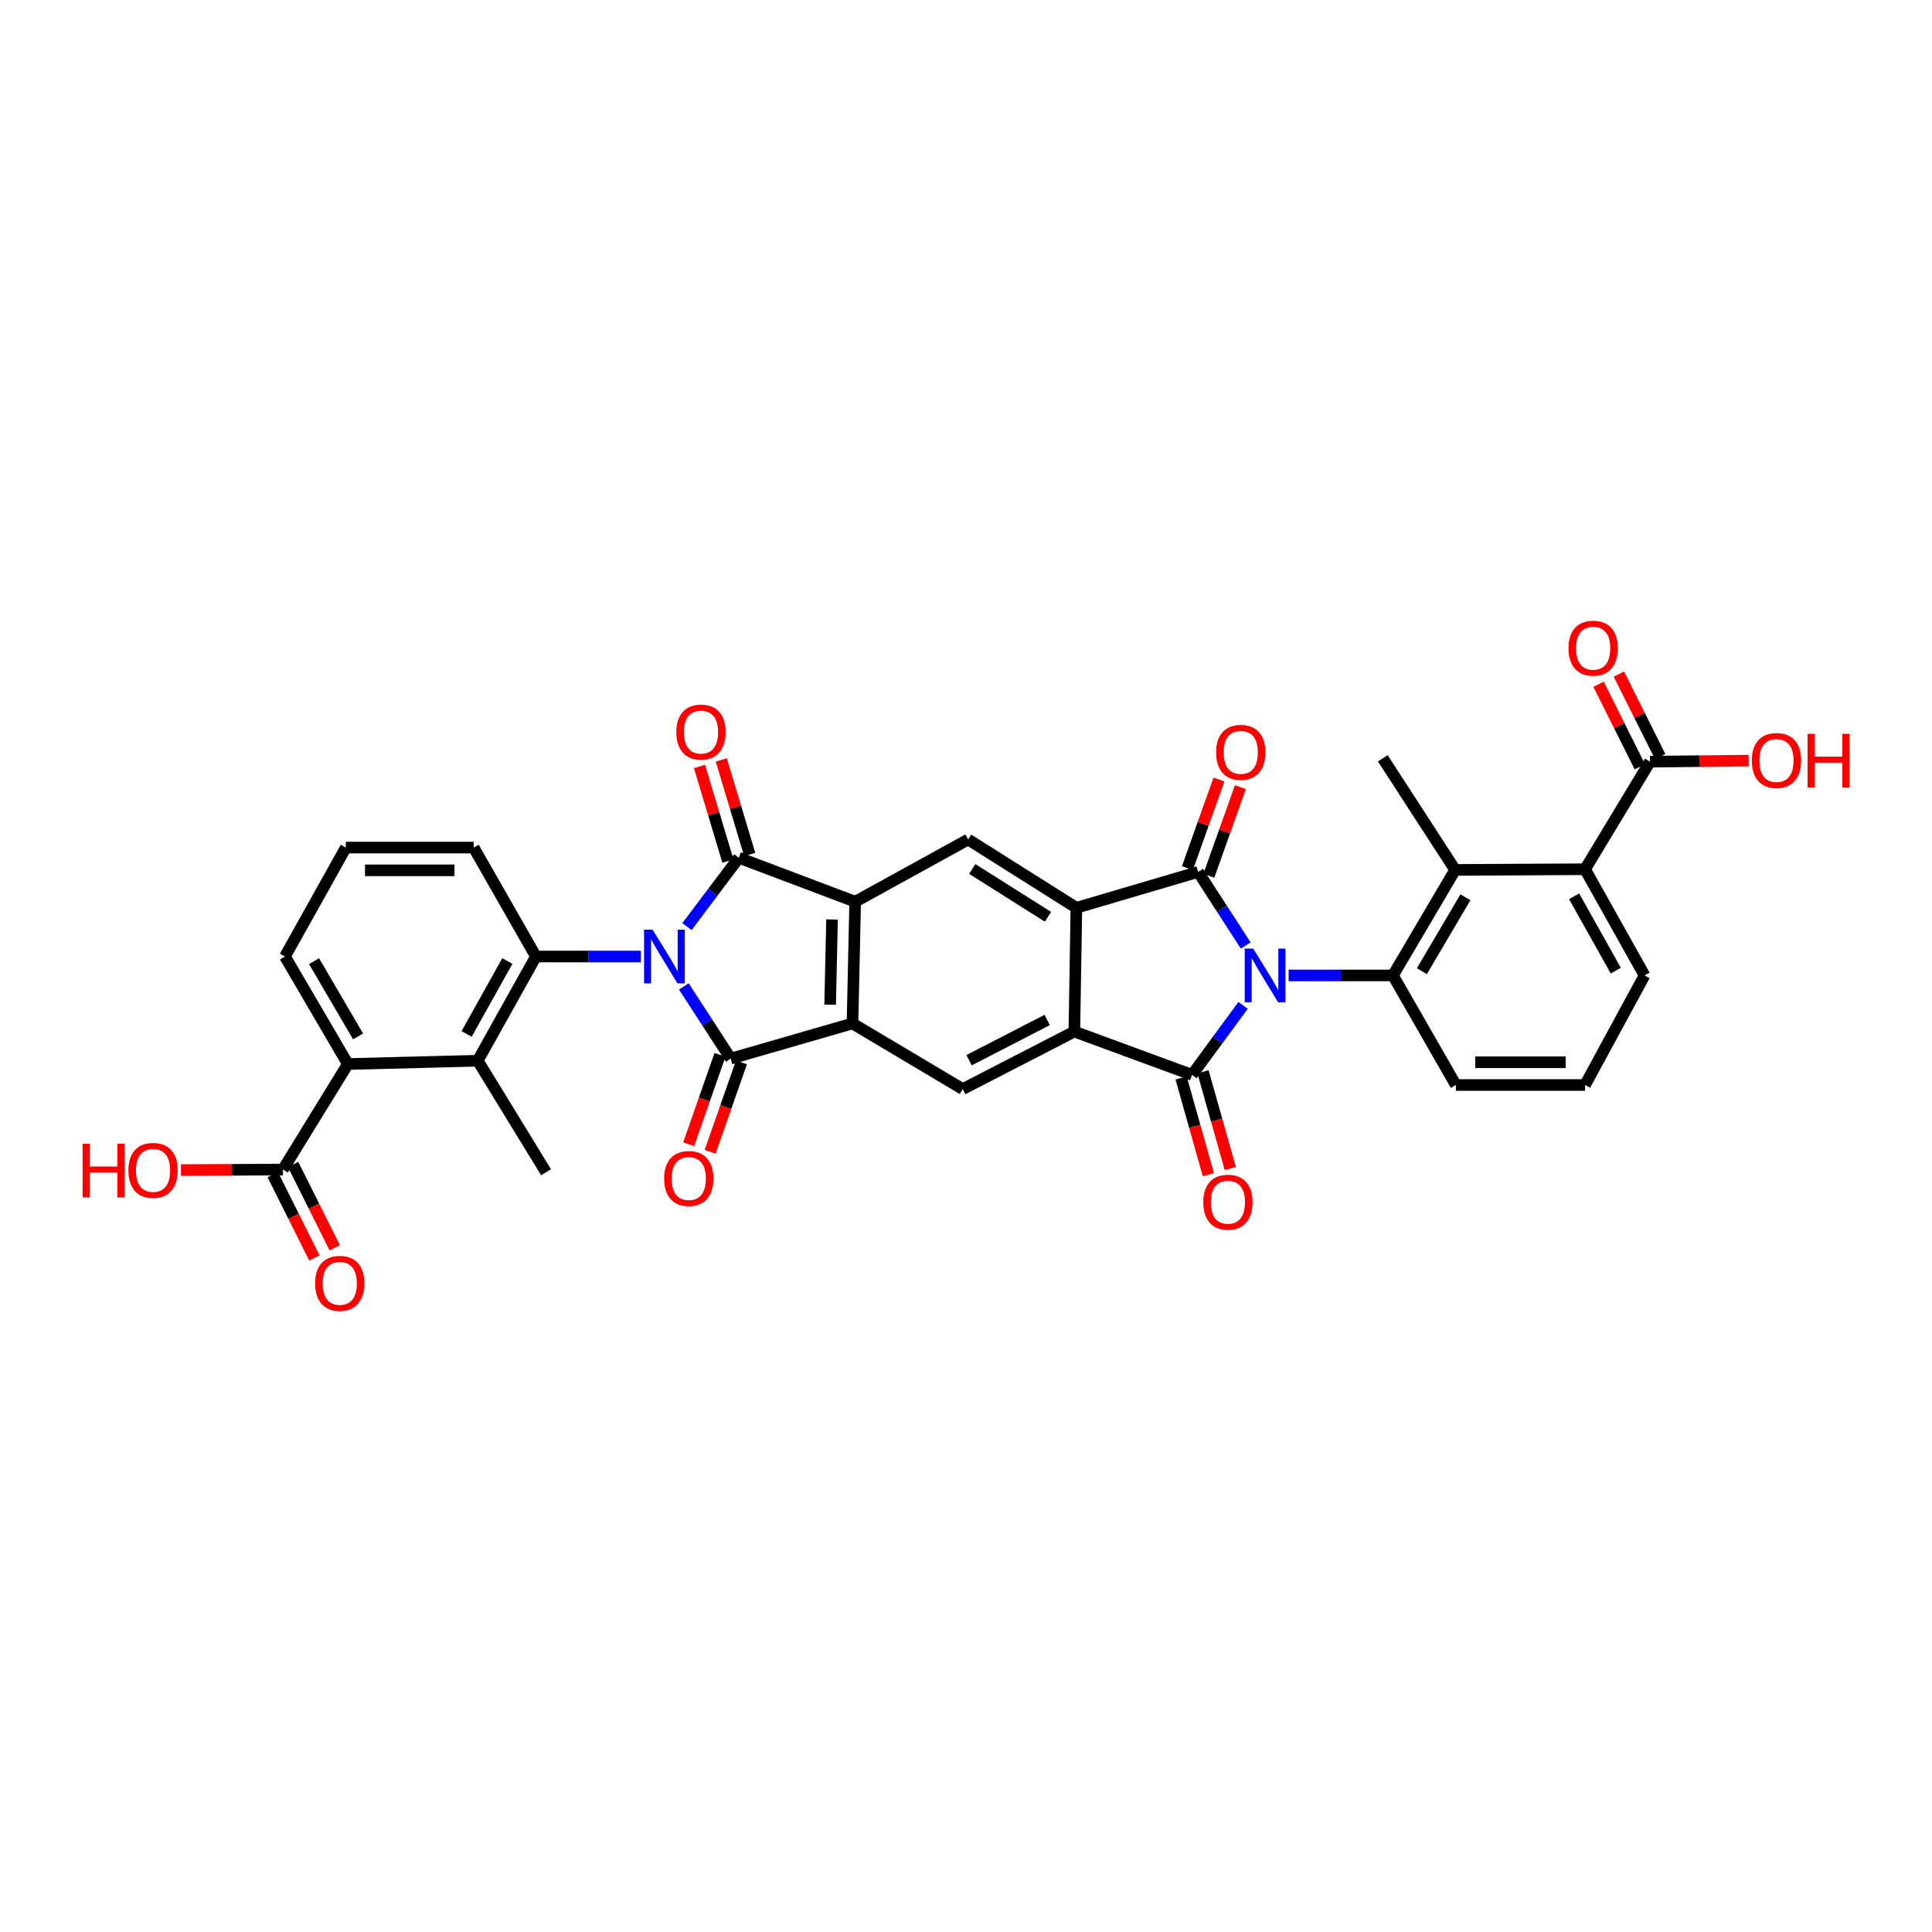 <?xml version='1.0' encoding='iso-8859-1'?>
<svg version='1.1' baseProfile='full'
              xmlns='http://www.w3.org/2000/svg'
                      xmlns:rdkit='http://www.rdkit.org/xml'
                      xmlns:xlink='http://www.w3.org/1999/xlink'
                  xml:space='preserve'
width='1000px' height='1000px' viewBox='0 0 1000 1000'>
<!-- END OF HEADER -->
<rect style='opacity:1.0;fill:#FFFFFF;stroke:none' width='1000' height='1000' x='0' y='0'> </rect>
<path class='bond-1' d='M 643.424,520.375 L 630.215,538.363' style='fill:none;fill-rule:evenodd;stroke:#0000FF;stroke-width:6px;stroke-linecap:butt;stroke-linejoin:miter;stroke-opacity:1' />
<path class='bond-1' d='M 630.215,538.363 L 617.006,556.351' style='fill:none;fill-rule:evenodd;stroke:#000000;stroke-width:6px;stroke-linecap:butt;stroke-linejoin:miter;stroke-opacity:1' />
<path class='bond-2' d='M 644.781,489.393 L 632.467,470.354' style='fill:none;fill-rule:evenodd;stroke:#0000FF;stroke-width:6px;stroke-linecap:butt;stroke-linejoin:miter;stroke-opacity:1' />
<path class='bond-2' d='M 632.467,470.354 L 620.153,451.316' style='fill:none;fill-rule:evenodd;stroke:#000000;stroke-width:6px;stroke-linecap:butt;stroke-linejoin:miter;stroke-opacity:1' />
<path class='bond-10' d='M 666.995,504.883 L 693.991,504.883' style='fill:none;fill-rule:evenodd;stroke:#0000FF;stroke-width:6px;stroke-linecap:butt;stroke-linejoin:miter;stroke-opacity:1' />
<path class='bond-10' d='M 693.991,504.883 L 720.988,504.883' style='fill:none;fill-rule:evenodd;stroke:#000000;stroke-width:6px;stroke-linecap:butt;stroke-linejoin:miter;stroke-opacity:1' />
<path class='bond-0' d='M 355.584,479.594 L 368.996,461.785' style='fill:none;fill-rule:evenodd;stroke:#0000FF;stroke-width:6px;stroke-linecap:butt;stroke-linejoin:miter;stroke-opacity:1' />
<path class='bond-0' d='M 368.996,461.785 L 382.409,443.975' style='fill:none;fill-rule:evenodd;stroke:#000000;stroke-width:6px;stroke-linecap:butt;stroke-linejoin:miter;stroke-opacity:1' />
<path class='bond-9' d='M 331.712,495.09 L 304.549,495.09' style='fill:none;fill-rule:evenodd;stroke:#0000FF;stroke-width:6px;stroke-linecap:butt;stroke-linejoin:miter;stroke-opacity:1' />
<path class='bond-9' d='M 304.549,495.09 L 277.387,495.09' style='fill:none;fill-rule:evenodd;stroke:#000000;stroke-width:6px;stroke-linecap:butt;stroke-linejoin:miter;stroke-opacity:1' />
<path class='bond-38' d='M 353.956,510.561 L 366.089,529.252' style='fill:none;fill-rule:evenodd;stroke:#0000FF;stroke-width:6px;stroke-linecap:butt;stroke-linejoin:miter;stroke-opacity:1' />
<path class='bond-38' d='M 366.089,529.252 L 378.222,547.944' style='fill:none;fill-rule:evenodd;stroke:#000000;stroke-width:6px;stroke-linecap:butt;stroke-linejoin:miter;stroke-opacity:1' />
<path class='bond-5' d='M 617.006,556.351 L 556.085,533.937' style='fill:none;fill-rule:evenodd;stroke:#000000;stroke-width:6px;stroke-linecap:butt;stroke-linejoin:miter;stroke-opacity:1' />
<path class='bond-20' d='M 611.339,557.949 L 618.397,582.981' style='fill:none;fill-rule:evenodd;stroke:#000000;stroke-width:6px;stroke-linecap:butt;stroke-linejoin:miter;stroke-opacity:1' />
<path class='bond-20' d='M 618.397,582.981 L 625.455,608.014' style='fill:none;fill-rule:evenodd;stroke:#FF0000;stroke-width:6px;stroke-linecap:butt;stroke-linejoin:miter;stroke-opacity:1' />
<path class='bond-20' d='M 622.673,554.753 L 629.731,579.786' style='fill:none;fill-rule:evenodd;stroke:#000000;stroke-width:6px;stroke-linecap:butt;stroke-linejoin:miter;stroke-opacity:1' />
<path class='bond-20' d='M 629.731,579.786 L 636.789,604.818' style='fill:none;fill-rule:evenodd;stroke:#FF0000;stroke-width:6px;stroke-linecap:butt;stroke-linejoin:miter;stroke-opacity:1' />
<path class='bond-6' d='M 620.153,451.316 L 557.132,469.876' style='fill:none;fill-rule:evenodd;stroke:#000000;stroke-width:6px;stroke-linecap:butt;stroke-linejoin:miter;stroke-opacity:1' />
<path class='bond-21' d='M 625.7,453.29 L 633.859,430.368' style='fill:none;fill-rule:evenodd;stroke:#000000;stroke-width:6px;stroke-linecap:butt;stroke-linejoin:miter;stroke-opacity:1' />
<path class='bond-21' d='M 633.859,430.368 L 642.019,407.445' style='fill:none;fill-rule:evenodd;stroke:#FF0000;stroke-width:6px;stroke-linecap:butt;stroke-linejoin:miter;stroke-opacity:1' />
<path class='bond-21' d='M 614.606,449.341 L 622.765,426.419' style='fill:none;fill-rule:evenodd;stroke:#000000;stroke-width:6px;stroke-linecap:butt;stroke-linejoin:miter;stroke-opacity:1' />
<path class='bond-21' d='M 622.765,426.419 L 630.925,403.496' style='fill:none;fill-rule:evenodd;stroke:#FF0000;stroke-width:6px;stroke-linecap:butt;stroke-linejoin:miter;stroke-opacity:1' />
<path class='bond-3' d='M 378.222,547.944 L 441.243,529.737' style='fill:none;fill-rule:evenodd;stroke:#000000;stroke-width:6px;stroke-linecap:butt;stroke-linejoin:miter;stroke-opacity:1' />
<path class='bond-22' d='M 372.665,545.998 L 364.56,569.138' style='fill:none;fill-rule:evenodd;stroke:#000000;stroke-width:6px;stroke-linecap:butt;stroke-linejoin:miter;stroke-opacity:1' />
<path class='bond-22' d='M 364.56,569.138 L 356.455,592.278' style='fill:none;fill-rule:evenodd;stroke:#FF0000;stroke-width:6px;stroke-linecap:butt;stroke-linejoin:miter;stroke-opacity:1' />
<path class='bond-22' d='M 383.779,549.891 L 375.674,573.031' style='fill:none;fill-rule:evenodd;stroke:#000000;stroke-width:6px;stroke-linecap:butt;stroke-linejoin:miter;stroke-opacity:1' />
<path class='bond-22' d='M 375.674,573.031 L 367.569,596.171' style='fill:none;fill-rule:evenodd;stroke:#FF0000;stroke-width:6px;stroke-linecap:butt;stroke-linejoin:miter;stroke-opacity:1' />
<path class='bond-4' d='M 382.409,443.975 L 442.643,466.729' style='fill:none;fill-rule:evenodd;stroke:#000000;stroke-width:6px;stroke-linecap:butt;stroke-linejoin:miter;stroke-opacity:1' />
<path class='bond-19' d='M 388.048,442.281 L 380.692,417.806' style='fill:none;fill-rule:evenodd;stroke:#000000;stroke-width:6px;stroke-linecap:butt;stroke-linejoin:miter;stroke-opacity:1' />
<path class='bond-19' d='M 380.692,417.806 L 373.337,393.331' style='fill:none;fill-rule:evenodd;stroke:#FF0000;stroke-width:6px;stroke-linecap:butt;stroke-linejoin:miter;stroke-opacity:1' />
<path class='bond-19' d='M 376.77,445.67 L 369.415,421.195' style='fill:none;fill-rule:evenodd;stroke:#000000;stroke-width:6px;stroke-linecap:butt;stroke-linejoin:miter;stroke-opacity:1' />
<path class='bond-19' d='M 369.415,421.195 L 362.059,396.72' style='fill:none;fill-rule:evenodd;stroke:#FF0000;stroke-width:6px;stroke-linecap:butt;stroke-linejoin:miter;stroke-opacity:1' />
<path class='bond-14' d='M 556.085,533.937 L 498.311,563.698' style='fill:none;fill-rule:evenodd;stroke:#000000;stroke-width:6px;stroke-linecap:butt;stroke-linejoin:miter;stroke-opacity:1' />
<path class='bond-14' d='M 542.026,527.933 L 501.584,548.765' style='fill:none;fill-rule:evenodd;stroke:#000000;stroke-width:6px;stroke-linecap:butt;stroke-linejoin:miter;stroke-opacity:1' />
<path class='bond-35' d='M 556.085,533.937 L 557.132,469.876' style='fill:none;fill-rule:evenodd;stroke:#000000;stroke-width:6px;stroke-linecap:butt;stroke-linejoin:miter;stroke-opacity:1' />
<path class='bond-13' d='M 557.132,469.876 L 501.111,434.522' style='fill:none;fill-rule:evenodd;stroke:#000000;stroke-width:6px;stroke-linecap:butt;stroke-linejoin:miter;stroke-opacity:1' />
<path class='bond-13' d='M 542.444,474.532 L 503.229,449.784' style='fill:none;fill-rule:evenodd;stroke:#000000;stroke-width:6px;stroke-linecap:butt;stroke-linejoin:miter;stroke-opacity:1' />
<path class='bond-7' d='M 441.243,529.737 L 498.311,563.698' style='fill:none;fill-rule:evenodd;stroke:#000000;stroke-width:6px;stroke-linecap:butt;stroke-linejoin:miter;stroke-opacity:1' />
<path class='bond-37' d='M 441.243,529.737 L 442.643,466.729' style='fill:none;fill-rule:evenodd;stroke:#000000;stroke-width:6px;stroke-linecap:butt;stroke-linejoin:miter;stroke-opacity:1' />
<path class='bond-37' d='M 429.68,520.024 L 430.66,475.919' style='fill:none;fill-rule:evenodd;stroke:#000000;stroke-width:6px;stroke-linecap:butt;stroke-linejoin:miter;stroke-opacity:1' />
<path class='bond-8' d='M 442.643,466.729 L 501.111,434.522' style='fill:none;fill-rule:evenodd;stroke:#000000;stroke-width:6px;stroke-linecap:butt;stroke-linejoin:miter;stroke-opacity:1' />
<path class='bond-12' d='M 277.387,495.09 L 247.279,549.011' style='fill:none;fill-rule:evenodd;stroke:#000000;stroke-width:6px;stroke-linecap:butt;stroke-linejoin:miter;stroke-opacity:1' />
<path class='bond-12' d='M 262.589,497.437 L 241.514,535.182' style='fill:none;fill-rule:evenodd;stroke:#000000;stroke-width:6px;stroke-linecap:butt;stroke-linejoin:miter;stroke-opacity:1' />
<path class='bond-28' d='M 277.387,495.09 L 245.179,438.709' style='fill:none;fill-rule:evenodd;stroke:#000000;stroke-width:6px;stroke-linecap:butt;stroke-linejoin:miter;stroke-opacity:1' />
<path class='bond-11' d='M 720.988,504.883 L 753.182,450.262' style='fill:none;fill-rule:evenodd;stroke:#000000;stroke-width:6px;stroke-linecap:butt;stroke-linejoin:miter;stroke-opacity:1' />
<path class='bond-11' d='M 735.962,502.67 L 758.498,464.435' style='fill:none;fill-rule:evenodd;stroke:#000000;stroke-width:6px;stroke-linecap:butt;stroke-linejoin:miter;stroke-opacity:1' />
<path class='bond-27' d='M 720.988,504.883 L 753.549,561.598' style='fill:none;fill-rule:evenodd;stroke:#000000;stroke-width:6px;stroke-linecap:butt;stroke-linejoin:miter;stroke-opacity:1' />
<path class='bond-15' d='M 753.182,450.262 L 820.417,449.922' style='fill:none;fill-rule:evenodd;stroke:#000000;stroke-width:6px;stroke-linecap:butt;stroke-linejoin:miter;stroke-opacity:1' />
<path class='bond-30' d='M 753.182,450.262 L 715.735,392.495' style='fill:none;fill-rule:evenodd;stroke:#000000;stroke-width:6px;stroke-linecap:butt;stroke-linejoin:miter;stroke-opacity:1' />
<path class='bond-16' d='M 247.279,549.011 L 180.058,550.744' style='fill:none;fill-rule:evenodd;stroke:#000000;stroke-width:6px;stroke-linecap:butt;stroke-linejoin:miter;stroke-opacity:1' />
<path class='bond-29' d='M 247.279,549.011 L 282.64,606.765' style='fill:none;fill-rule:evenodd;stroke:#000000;stroke-width:6px;stroke-linecap:butt;stroke-linejoin:miter;stroke-opacity:1' />
<path class='bond-17' d='M 820.417,449.922 L 854.037,394.241' style='fill:none;fill-rule:evenodd;stroke:#000000;stroke-width:6px;stroke-linecap:butt;stroke-linejoin:miter;stroke-opacity:1' />
<path class='bond-36' d='M 820.417,449.922 L 851.217,504.883' style='fill:none;fill-rule:evenodd;stroke:#000000;stroke-width:6px;stroke-linecap:butt;stroke-linejoin:miter;stroke-opacity:1' />
<path class='bond-36' d='M 814.764,463.923 L 836.324,502.396' style='fill:none;fill-rule:evenodd;stroke:#000000;stroke-width:6px;stroke-linecap:butt;stroke-linejoin:miter;stroke-opacity:1' />
<path class='bond-18' d='M 180.058,550.744 L 146.444,605.359' style='fill:none;fill-rule:evenodd;stroke:#000000;stroke-width:6px;stroke-linecap:butt;stroke-linejoin:miter;stroke-opacity:1' />
<path class='bond-39' d='M 180.058,550.744 L 147.497,495.09' style='fill:none;fill-rule:evenodd;stroke:#000000;stroke-width:6px;stroke-linecap:butt;stroke-linejoin:miter;stroke-opacity:1' />
<path class='bond-39' d='M 185.338,536.45 L 162.546,497.491' style='fill:none;fill-rule:evenodd;stroke:#000000;stroke-width:6px;stroke-linecap:butt;stroke-linejoin:miter;stroke-opacity:1' />
<path class='bond-23' d='M 859.303,391.608 L 848.626,370.261' style='fill:none;fill-rule:evenodd;stroke:#000000;stroke-width:6px;stroke-linecap:butt;stroke-linejoin:miter;stroke-opacity:1' />
<path class='bond-23' d='M 848.626,370.261 L 837.95,348.915' style='fill:none;fill-rule:evenodd;stroke:#FF0000;stroke-width:6px;stroke-linecap:butt;stroke-linejoin:miter;stroke-opacity:1' />
<path class='bond-23' d='M 848.771,396.875 L 838.094,375.529' style='fill:none;fill-rule:evenodd;stroke:#000000;stroke-width:6px;stroke-linecap:butt;stroke-linejoin:miter;stroke-opacity:1' />
<path class='bond-23' d='M 838.094,375.529 L 827.418,354.183' style='fill:none;fill-rule:evenodd;stroke:#FF0000;stroke-width:6px;stroke-linecap:butt;stroke-linejoin:miter;stroke-opacity:1' />
<path class='bond-25' d='M 854.037,394.241 L 879.574,393.973' style='fill:none;fill-rule:evenodd;stroke:#000000;stroke-width:6px;stroke-linecap:butt;stroke-linejoin:miter;stroke-opacity:1' />
<path class='bond-25' d='M 879.574,393.973 L 905.111,393.706' style='fill:none;fill-rule:evenodd;stroke:#FF0000;stroke-width:6px;stroke-linecap:butt;stroke-linejoin:miter;stroke-opacity:1' />
<path class='bond-24' d='M 141.178,607.992 L 151.96,629.554' style='fill:none;fill-rule:evenodd;stroke:#000000;stroke-width:6px;stroke-linecap:butt;stroke-linejoin:miter;stroke-opacity:1' />
<path class='bond-24' d='M 151.96,629.554 L 162.742,651.116' style='fill:none;fill-rule:evenodd;stroke:#FF0000;stroke-width:6px;stroke-linecap:butt;stroke-linejoin:miter;stroke-opacity:1' />
<path class='bond-24' d='M 151.71,602.725 L 162.493,624.287' style='fill:none;fill-rule:evenodd;stroke:#000000;stroke-width:6px;stroke-linecap:butt;stroke-linejoin:miter;stroke-opacity:1' />
<path class='bond-24' d='M 162.493,624.287 L 173.275,645.85' style='fill:none;fill-rule:evenodd;stroke:#FF0000;stroke-width:6px;stroke-linecap:butt;stroke-linejoin:miter;stroke-opacity:1' />
<path class='bond-26' d='M 146.444,605.359 L 120.052,605.497' style='fill:none;fill-rule:evenodd;stroke:#000000;stroke-width:6px;stroke-linecap:butt;stroke-linejoin:miter;stroke-opacity:1' />
<path class='bond-26' d='M 120.052,605.497 L 93.661,605.636' style='fill:none;fill-rule:evenodd;stroke:#FF0000;stroke-width:6px;stroke-linecap:butt;stroke-linejoin:miter;stroke-opacity:1' />
<path class='bond-33' d='M 753.549,561.598 L 820.417,561.598' style='fill:none;fill-rule:evenodd;stroke:#000000;stroke-width:6px;stroke-linecap:butt;stroke-linejoin:miter;stroke-opacity:1' />
<path class='bond-33' d='M 763.579,549.822 L 810.386,549.822' style='fill:none;fill-rule:evenodd;stroke:#000000;stroke-width:6px;stroke-linecap:butt;stroke-linejoin:miter;stroke-opacity:1' />
<path class='bond-34' d='M 245.179,438.709 L 179.005,438.709' style='fill:none;fill-rule:evenodd;stroke:#000000;stroke-width:6px;stroke-linecap:butt;stroke-linejoin:miter;stroke-opacity:1' />
<path class='bond-34' d='M 235.253,450.485 L 188.931,450.485' style='fill:none;fill-rule:evenodd;stroke:#000000;stroke-width:6px;stroke-linecap:butt;stroke-linejoin:miter;stroke-opacity:1' />
<path class='bond-31' d='M 147.497,495.09 L 179.005,438.709' style='fill:none;fill-rule:evenodd;stroke:#000000;stroke-width:6px;stroke-linecap:butt;stroke-linejoin:miter;stroke-opacity:1' />
<path class='bond-32' d='M 851.217,504.883 L 820.417,561.598' style='fill:none;fill-rule:evenodd;stroke:#000000;stroke-width:6px;stroke-linecap:butt;stroke-linejoin:miter;stroke-opacity:1' />
<path  class='atom-0' d='M 648.657 490.988
L 657.764 505.708
Q 658.667 507.16, 660.119 509.79
Q 661.572 512.42, 661.65 512.577
L 661.65 490.988
L 665.34 490.988
L 665.34 518.779
L 661.532 518.779
L 651.758 502.685
Q 650.62 500.801, 649.403 498.642
Q 648.225 496.483, 647.872 495.816
L 647.872 518.779
L 644.261 518.779
L 644.261 490.988
L 648.657 490.988
' fill='#0000FF'/>
<path  class='atom-1' d='M 337.771 481.194
L 346.878 495.914
Q 347.781 497.366, 349.233 499.996
Q 350.686 502.626, 350.764 502.783
L 350.764 481.194
L 354.454 481.194
L 354.454 508.985
L 350.646 508.985
L 340.872 492.892
Q 339.734 491.007, 338.517 488.848
Q 337.339 486.689, 336.986 486.022
L 336.986 508.985
L 333.375 508.985
L 333.375 481.194
L 337.771 481.194
' fill='#0000FF'/>
<path  class='atom-20' d='M 350.077 378.92
Q 350.077 372.247, 353.374 368.517
Q 356.672 364.788, 362.834 364.788
Q 368.997 364.788, 372.294 368.517
Q 375.592 372.247, 375.592 378.92
Q 375.592 385.671, 372.255 389.518
Q 368.919 393.326, 362.834 393.326
Q 356.711 393.326, 353.374 389.518
Q 350.077 385.71, 350.077 378.92
M 362.834 390.185
Q 367.074 390.185, 369.35 387.359
Q 371.666 384.494, 371.666 378.92
Q 371.666 373.463, 369.35 370.716
Q 367.074 367.929, 362.834 367.929
Q 358.595 367.929, 356.279 370.676
Q 354.002 373.424, 354.002 378.92
Q 354.002 384.533, 356.279 387.359
Q 358.595 390.185, 362.834 390.185
' fill='#FF0000'/>
<path  class='atom-21' d='M 622.809 622.257
Q 622.809 615.584, 626.106 611.855
Q 629.404 608.126, 635.566 608.126
Q 641.729 608.126, 645.026 611.855
Q 648.324 615.584, 648.324 622.257
Q 648.324 629.009, 644.987 632.856
Q 641.651 636.663, 635.566 636.663
Q 629.443 636.663, 626.106 632.856
Q 622.809 629.048, 622.809 622.257
M 635.566 633.523
Q 639.806 633.523, 642.082 630.697
Q 644.398 627.831, 644.398 622.257
Q 644.398 616.801, 642.082 614.053
Q 639.806 611.266, 635.566 611.266
Q 631.327 611.266, 629.011 614.014
Q 626.734 616.762, 626.734 622.257
Q 626.734 627.87, 629.011 630.697
Q 631.327 633.523, 635.566 633.523
' fill='#FF0000'/>
<path  class='atom-22' d='M 629.456 389.42
Q 629.456 382.747, 632.753 379.018
Q 636.05 375.289, 642.213 375.289
Q 648.376 375.289, 651.673 379.018
Q 654.97 382.747, 654.97 389.42
Q 654.97 396.171, 651.634 400.018
Q 648.297 403.826, 642.213 403.826
Q 636.09 403.826, 632.753 400.018
Q 629.456 396.211, 629.456 389.42
M 642.213 400.686
Q 646.453 400.686, 648.729 397.859
Q 651.045 394.994, 651.045 389.42
Q 651.045 383.964, 648.729 381.216
Q 646.453 378.429, 642.213 378.429
Q 637.974 378.429, 635.658 381.177
Q 633.381 383.924, 633.381 389.42
Q 633.381 395.033, 635.658 397.859
Q 637.974 400.686, 642.213 400.686
' fill='#FF0000'/>
<path  class='atom-23' d='M 343.757 609.997
Q 343.757 603.324, 347.055 599.595
Q 350.352 595.866, 356.515 595.866
Q 362.677 595.866, 365.975 599.595
Q 369.272 603.324, 369.272 609.997
Q 369.272 616.749, 365.935 620.596
Q 362.599 624.403, 356.515 624.403
Q 350.391 624.403, 347.055 620.596
Q 343.757 616.788, 343.757 609.997
M 356.515 621.263
Q 360.754 621.263, 363.031 618.437
Q 365.347 615.571, 365.347 609.997
Q 365.347 604.541, 363.031 601.793
Q 360.754 599.006, 356.515 599.006
Q 352.275 599.006, 349.959 601.754
Q 347.683 604.502, 347.683 609.997
Q 347.683 615.61, 349.959 618.437
Q 352.275 621.263, 356.515 621.263
' fill='#FF0000'/>
<path  class='atom-24' d='M 811.859 335.499
Q 811.859 328.826, 815.157 325.097
Q 818.454 321.368, 824.617 321.368
Q 830.779 321.368, 834.077 325.097
Q 837.374 328.826, 837.374 335.499
Q 837.374 342.25, 834.037 346.097
Q 830.701 349.905, 824.617 349.905
Q 818.493 349.905, 815.157 346.097
Q 811.859 342.29, 811.859 335.499
M 824.617 346.765
Q 828.856 346.765, 831.133 343.938
Q 833.449 341.073, 833.449 335.499
Q 833.449 330.043, 831.133 327.295
Q 828.856 324.508, 824.617 324.508
Q 820.377 324.508, 818.061 327.256
Q 815.785 330.003, 815.785 335.499
Q 815.785 341.112, 818.061 343.938
Q 820.377 346.765, 824.617 346.765
' fill='#FF0000'/>
<path  class='atom-25' d='M 163.101 664.258
Q 163.101 657.585, 166.398 653.856
Q 169.695 650.127, 175.858 650.127
Q 182.021 650.127, 185.318 653.856
Q 188.615 657.585, 188.615 664.258
Q 188.615 671.01, 185.279 674.857
Q 181.942 678.664, 175.858 678.664
Q 169.734 678.664, 166.398 674.857
Q 163.101 671.049, 163.101 664.258
M 175.858 675.524
Q 180.097 675.524, 182.374 672.698
Q 184.69 669.832, 184.69 664.258
Q 184.69 658.802, 182.374 656.054
Q 180.097 653.267, 175.858 653.267
Q 171.619 653.267, 169.303 656.015
Q 167.026 658.763, 167.026 664.258
Q 167.026 669.872, 169.303 672.698
Q 171.619 675.524, 175.858 675.524
' fill='#FF0000'/>
<path  class='atom-26' d='M 906.748 393.633
Q 906.748 386.96, 910.045 383.231
Q 913.342 379.502, 919.505 379.502
Q 925.668 379.502, 928.965 383.231
Q 932.262 386.96, 932.262 393.633
Q 932.262 400.385, 928.926 404.231
Q 925.589 408.039, 919.505 408.039
Q 913.381 408.039, 910.045 404.231
Q 906.748 400.424, 906.748 393.633
M 919.505 404.899
Q 923.744 404.899, 926.021 402.072
Q 928.337 399.207, 928.337 393.633
Q 928.337 388.177, 926.021 385.429
Q 923.744 382.642, 919.505 382.642
Q 915.266 382.642, 912.95 385.39
Q 910.673 388.138, 910.673 393.633
Q 910.673 399.246, 912.95 402.072
Q 915.266 404.899, 919.505 404.899
' fill='#FF0000'/>
<path  class='atom-26' d='M 935.599 379.816
L 939.367 379.816
L 939.367 391.631
L 953.577 391.631
L 953.577 379.816
L 957.345 379.816
L 957.345 407.607
L 953.577 407.607
L 953.577 394.771
L 939.367 394.771
L 939.367 407.607
L 935.599 407.607
L 935.599 379.816
' fill='#FF0000'/>
<path  class='atom-27' d='M 42.757 591.973
L 46.525 591.973
L 46.525 603.789
L 60.734 603.789
L 60.734 591.973
L 64.503 591.973
L 64.503 619.765
L 60.734 619.765
L 60.734 606.929
L 46.525 606.929
L 46.525 619.765
L 42.757 619.765
L 42.757 591.973
' fill='#FF0000'/>
<path  class='atom-27' d='M 66.466 605.791
Q 66.466 599.117, 69.763 595.388
Q 73.06 591.659, 79.223 591.659
Q 85.386 591.659, 88.683 595.388
Q 91.98 599.117, 91.98 605.791
Q 91.98 612.542, 88.644 616.389
Q 85.307 620.196, 79.223 620.196
Q 73.099 620.196, 69.763 616.389
Q 66.466 612.581, 66.466 605.791
M 79.223 617.056
Q 83.462 617.056, 85.739 614.23
Q 88.055 611.364, 88.055 605.791
Q 88.055 600.334, 85.739 597.587
Q 83.462 594.8, 79.223 594.8
Q 74.984 594.8, 72.668 597.547
Q 70.391 600.295, 70.391 605.791
Q 70.391 611.404, 72.668 614.23
Q 74.984 617.056, 79.223 617.056
' fill='#FF0000'/>
</svg>
